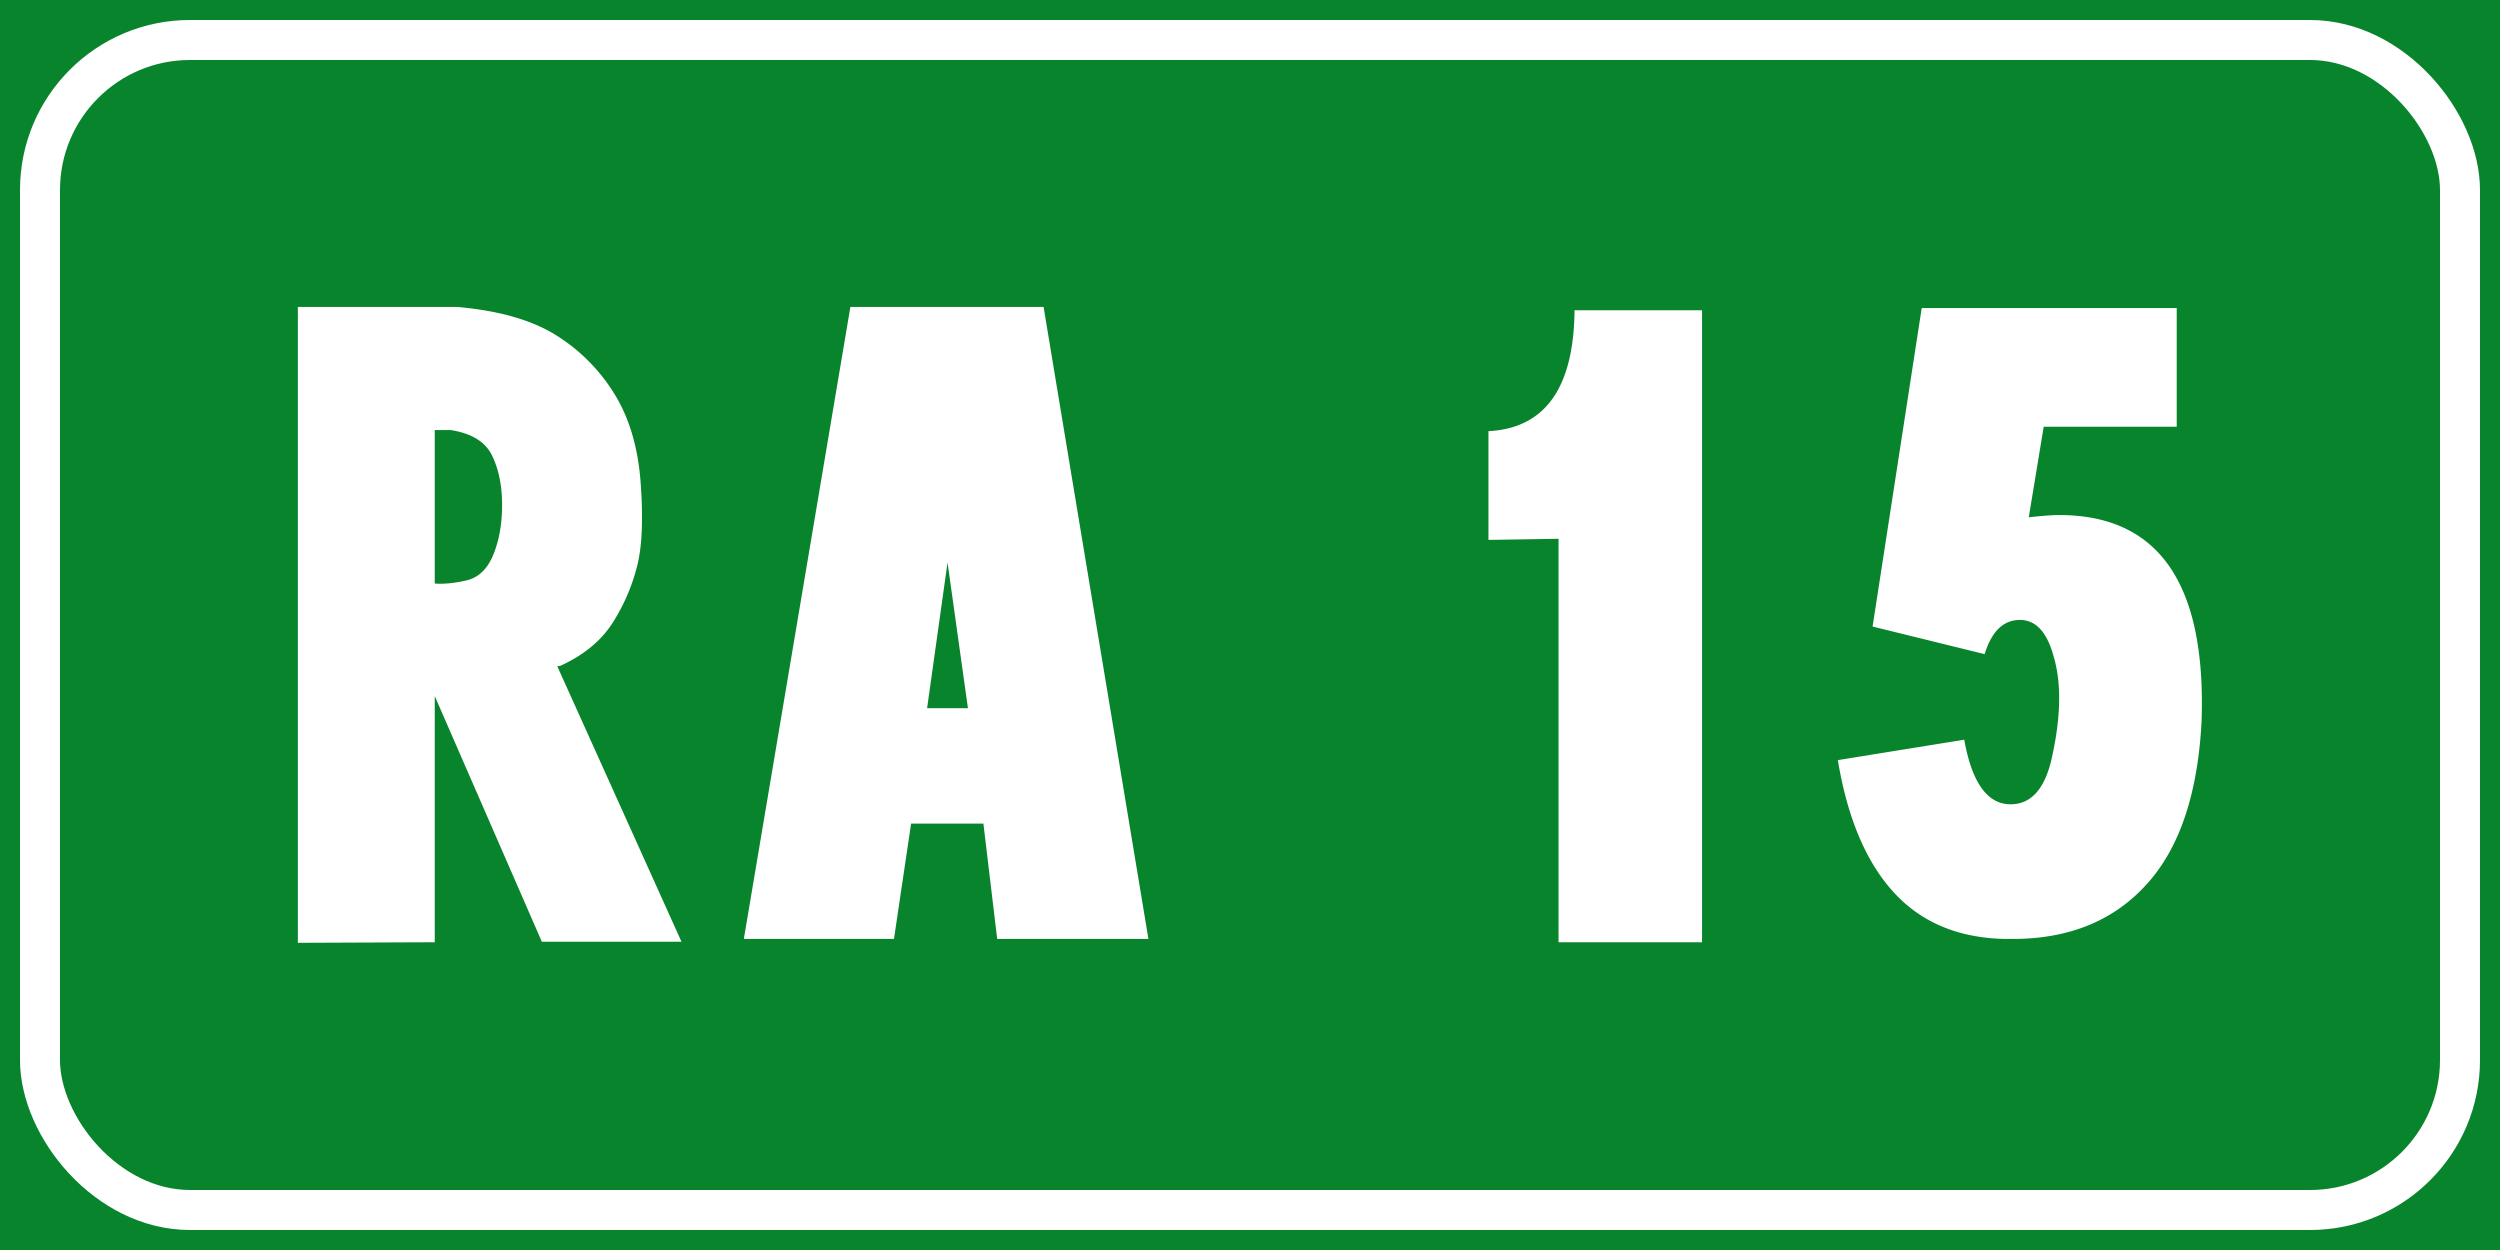 <svg xmlns="http://www.w3.org/2000/svg" version="1.0" width="500" height="250"><path style="fill:#08842c;fill-opacity:1;fill-rule:nonzero;stroke:none;stroke-width:3;stroke-linecap:round;stroke-linejoin:miter;stroke-miterlimit:2;stroke-dasharray:none;stroke-dashoffset:0;stroke-opacity:1" d="M0 0h500v250H0z"/><rect y="8" x="8" height="234" width="484" style="fill:none;fill-opacity:1;fill-rule:nonzero;stroke:#fff;stroke-width:8;stroke-linecap:round;stroke-linejoin:round;stroke-miterlimit:2;stroke-dasharray:none;stroke-dashoffset:0;stroke-opacity:1" ry="30" rx="30"/><g style="font-size:40px;font-style:normal;font-weight:400;text-align:center;line-height:125%;letter-spacing:0;word-spacing:0;text-anchor:middle;fill:#fff;fill-opacity:1;stroke:none;font-family:Sans"><path d="M58.234 71.483h5.645c1.471.13 2.633.462 3.486.996a6.386 6.386 0 0 1 2.07 2.08c.528.853.837 1.898.928 3.135.091 1.237.056 2.2-.107 2.89a6.87 6.87 0 0 1-.85 2.022c-.403.658-1.028 1.182-1.875 1.572l-.117.02 4.395 9.746h-4.942l-3.789-8.691v8.71l-4.844.02zm4.844 4.356v5.43c.313.025.684-.01 1.113-.108.43-.098.75-.4.957-.908.209-.508.313-1.097.313-1.768 0-.67-.117-1.25-.352-1.738-.234-.488-.722-.791-1.464-.908zM80.5 85.682l.723-5.156.722 5.156zm-.566 4.082h2.558l.488 4.082h5.352l-3.71-22.363h-6.837l-3.77 22.363h5.313zM102.844 93.964V79.686l-2.48.04v-3.848c2.004-.104 3.02-1.53 3.046-4.278h4.512v22.364zM115.695 71.522l-1.738 11.27 3.965.976c.247-.807.664-1.21 1.25-1.21.56 0 .957.43 1.191 1.288.274.925.26 2.084-.039 3.477-.234 1.172-.729 1.758-1.484 1.758-.82 0-1.367-.762-1.64-2.285l-4.473.722c.351 2.11 1.038 3.698 2.06 4.766s2.4 1.588 4.13 1.562c2.032 0 3.634-.67 4.806-2.011 1.12-1.276 1.744-3.17 1.875-5.684.169-4.87-1.51-7.305-5.04-7.305-.234 0-.592.026-1.074.079l.528-3.204h4.707v-4.199z" style="font-variant:normal;font-stretch:normal;font-family:'Transport Narrow (Alfabeto Stre';-inkscape-font-specification:'Transport Narrow (Alfabeto Stre'" transform="matrix(5.652 0 0 5.652 -269.566 -342.629)"/></g></svg>